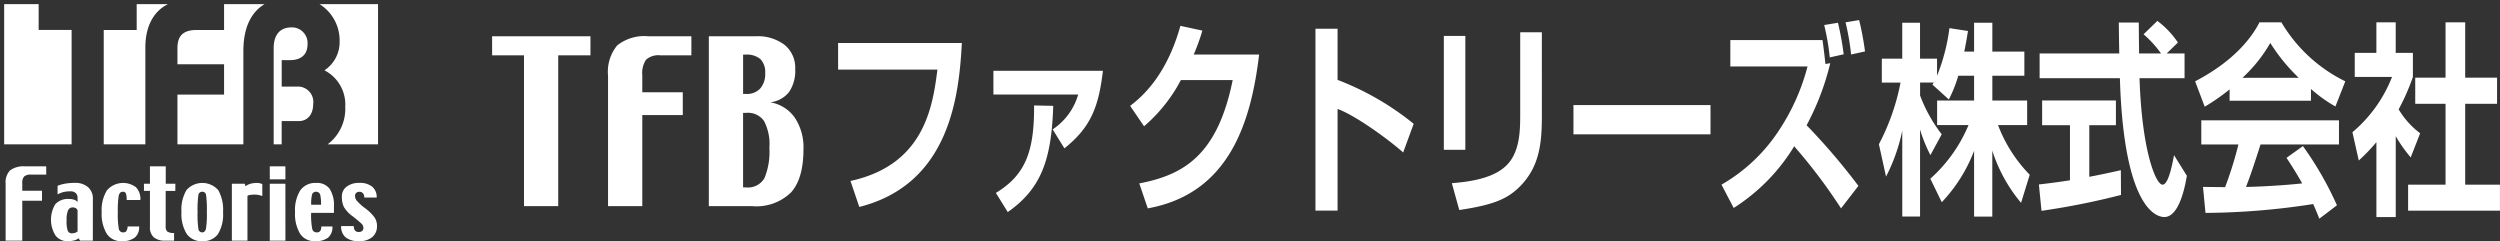 <svg xmlns="http://www.w3.org/2000/svg" width="300.5" height="28.987" viewBox="0 0 300.5 28.987"><rect x="0" y="0" width="300.5" height="28.987" fill="#333333" stroke="none"/><g fill="#fff"><path d="M45.441 17.352h-6.064a5.334 5.334 0 002.123-4.495A4.634 4.634 0 0039 8.451a4.055 4.055 0 001.822-3.491A5.14 5.14 0 0038.414.5h7.025v16.851zm-11.58 0h-.965V5.793c0-1.613.762-2.5 2.141-2.5a1.879 1.879 0 011.928 2.037c0 1.225-.76 1.9-2.139 1.9h-.965v3.182h1.8a1.847 1.847 0 011.982 2.11c0 1.234-.678 2.032-1.725 2.032h-2.061v2.8zm-4.607 0h-7.926v-5.978h5.605V7.722h-5.605V5.793c0-1.514.717-2.189 2.32-2.189h3.285V.5h4.861c-1.687 1.023-2.541 2.927-2.541 5.66v11.191zm-11.785 0h-5V3.604h3.961V.5h3.754c-1.748.864-2.711 2.706-2.711 5.19v11.661zm-8.861 0H.5V.5h4.146v3.1h3.961v13.751z" stroke="rgba(0,0,0,0)" stroke-miterlimit="10"/><path d="M5.557 20.987H3.743a1.181 1.181 0 00-.842.228 1.156 1.156 0 00-.224.814v.9h2.372v1.2H2.677v4.8h-2V22.06a2.028 2.028 0 01.538-1.585 2.745 2.745 0 011.827-.48h2.512zm5.602 7.939H9.626l-.187-.288a1.251 1.251 0 01-.53.262 3.222 3.222 0 01-.805.088 1.757 1.757 0 01-1.427-.675 3.58 3.58 0 01-.02-3.781 2.075 2.075 0 011.659-.615 1.7 1.7 0 01.609.1.916.916 0 01.4.263v-.5a.758.758 0 00-.221-.57.884.884 0 00-.639-.213 3.635 3.635 0 00-.807.08 3.172 3.172 0 00-.736.285v-1.025a4.153 4.153 0 01.973-.273 7.06 7.06 0 011.1-.082 2.308 2.308 0 011.587.514 1.805 1.805 0 01.582 1.429zm-1.835-1.11v-2.521a.49.49 0 00-.206-.272.706.706 0 00-.377-.092.585.585 0 00-.562.352 2.957 2.957 0 00-.173 1.2 3.472 3.472 0 00.144 1.274.521.521 0 00.509.286 1.148 1.148 0 00.392-.069.679.679 0 00.271-.158zm7.549-3.777H15.22a1.986 1.986 0 00-.1-.811.366.366 0 00-.346-.183q-.409 0-.512.528a11.717 11.717 0 00-.1 1.913 10.077 10.077 0 00.119 2.019.509.509 0 00.522.427.478.478 0 00.371-.134 1.076 1.076 0 00.164-.576h1.389a1.629 1.629 0 01-.524 1.334 2.435 2.435 0 01-1.571.43 2.043 2.043 0 01-1.795-.882 4.6 4.6 0 01-.613-2.622 4.446 4.446 0 01.636-2.611 2.573 2.573 0 013.474-.373 2.009 2.009 0 01.539 1.541zm4.199-1.085h-1.157v4.257a.768.768 0 00.208.631 1.387 1.387 0 00.8.161v.923h-1.069a2.026 2.026 0 01-1.367-.4 1.556 1.556 0 01-.464-1.239v-4.342h-.72v-.862h.72v-2.089h1.9v2.089h1.156zm5.739 2.529a4.53 4.53 0 01-.62 2.668 2.2 2.2 0 01-1.888.836 2.136 2.136 0 01-1.865-.882 4.523 4.523 0 01-.626-2.622 4.581 4.581 0 01.608-2.643 2.552 2.552 0 013.809.008 4.756 4.756 0 01.582 2.635zm-1.947.005a12.837 12.837 0 00-.092-2.043.447.447 0 00-.465-.4.453.453 0 00-.463.416 12.754 12.754 0 00-.095 2.054 11.515 11.515 0 00.1 2.009.453.453 0 00.457.408c.225 0 .375-.145.448-.435a10.864 10.864 0 00.11-2.008zm6.665-1.924a3.328 3.328 0 00-.443-.126 2.291 2.291 0 00-.467-.045 4.025 4.025 0 00-.513.032.775.775 0 00-.361.116v5.388H27.87v-6.844h1.541l.111.3a1.677 1.677 0 01.6-.3 2.851 2.851 0 01.761-.095 1.512 1.512 0 01.341.037 1.62 1.62 0 01.305.1zm2.779-2.009h-1.88v-1.562h1.876zm0 7.371h-1.88v-6.844h1.876zm5.832-3.336h-2.738a8.5 8.5 0 00.129 1.928.527.527 0 00.541.415.512.512 0 00.411-.158.861.861 0 00.135-.552h1.339a1.648 1.648 0 01-.511 1.335 2.426 2.426 0 01-1.579.429 2.037 2.037 0 01-1.79-.882 4.608 4.608 0 01-.611-2.622 4.451 4.451 0 01.634-2.611 2.2 2.2 0 011.908-.881 1.867 1.867 0 011.615.706 3.587 3.587 0 01.517 2.121zm-1.552-.983a4.742 4.742 0 00-.106-1.23.527.527 0 00-.963-.037 4.425 4.425 0 00-.112 1.267zm6.727 2.542a1.675 1.675 0 01-.573 1.353 2.36 2.36 0 01-1.572.485 2.482 2.482 0 01-1.62-.454 1.671 1.671 0 01-.544-1.361h1.521a.806.806 0 00.149.541.56.56 0 00.443.169.6.6 0 00.422-.131.515.515 0 00.141-.4.79.79 0 00-.3-.53q-.3-.286-.973-.811a3.669 3.669 0 01-1.088-1.16 2.884 2.884 0 01-.229-1.218 1.439 1.439 0 01.579-1.2 2.428 2.428 0 011.526-.447 2.31 2.31 0 011.547.459 1.625 1.625 0 01.535 1.3H43.79a.767.767 0 00-.154-.5.519.519 0 00-.427-.191.577.577 0 00-.383.126.444.444 0 00-.151.361.971.971 0 00.173.543 6.135 6.135 0 001.068.966 5.211 5.211 0 011.092 1.072 1.787 1.787 0 01.307 1.028zM70.973 6.65H67.1v18.129h-4.116V6.65h-3.833V4.359h11.822zm12.13 0h-3.716a2.242 2.242 0 00-1.726.522 2.849 2.849 0 00-.458 1.856v2.063h4.867v2.737h-4.867v10.951h-4.117v-15.7a4.962 4.962 0 011.105-3.623 5.23 5.23 0 013.753-1.095h5.16zm13.474 11.289q0 3.512-1.482 5.176a5.947 5.947 0 01-4.666 1.665h-5.228V4.36h5.651a5.312 5.312 0 013.461 1.039 3.539 3.539 0 011.271 2.9 4.525 4.525 0 01-.738 2.76 3.374 3.374 0 01-2.262 1.238 4.492 4.492 0 012.946 1.84 6.429 6.429 0 011.047 3.802zm-4.6-9.136a2.24 2.24 0 00-.57-1.692 2.49 2.49 0 00-1.771-.544h-.315v4.725h.352a2.175 2.175 0 001.716-.664 2.661 2.661 0 00.588-1.825zm.507 8.915a5.948 5.948 0 00-.646-3.167 2.342 2.342 0 00-2.119-.988h-.4v8.964h.35a2.29 2.29 0 002.216-1.108 8.326 8.326 0 00.592-3.699zm23.131-12.551c-.335 6.3-1.432 16.956-12.327 19.708l-1.06-3.124c8.757-1.909 9.873-8.725 10.449-13.386h-11.936v-3.2zm16.956 3.344c-.52 4.388-1.469 6.792-4.629 9.321l-1.413-2.28a7.482 7.482 0 003.067-4.189h-10.188V8.512zm-12.866 14.675c3.514-2.132 4.629-4.908 4.592-10.511l2.3.049c-.2 6.52-1.469 9.966-5.466 12.767zm31.644-16.633c-.967 8.006-3.514 16.708-13.387 18.493l-1.023-3c5.28-1.016 9.389-3.322 11.23-12.42h-6.228a18.913 18.913 0 01-4.425 5.553l-1.673-2.454c1.152-.892 4.295-3.346 6.042-9.618l2.641.57a24.7 24.7 0 01-1.041 2.876zm9.427-3.099v6.148a33.407 33.407 0 019.148 5.28l-1.264 3.446c-1.655-1.487-5.727-4.462-7.884-5.231v12.221h-2.659V3.454zm15.357 14.552h-2.584V4.322h2.584zm9.2-4.338c0 3.2-.13 6.322-2.77 8.875-1.469 1.413-3.161 2.107-7.158 2.7l-.893-3.223c1.376-.123 4.5-.371 6.285-1.884 1.933-1.611 1.933-4.387 1.933-6.618V3.875h2.6zm20.27-1.038v3.52h-16.474v-3.52zm15.691 12.416a64.468 64.468 0 00-5.633-7.462 22.774 22.774 0 01-7.27 7.412l-1.469-2.8a20.378 20.378 0 006.842-6.421 25.418 25.418 0 003.5-7.784h-9.278V4.818h11.081c.075.57.149 1.041.353 2.875l.577-.1a31.011 31.011 0 01-2.845 7.461 76.387 76.387 0 016.228 7.288zM219.936 6.9a27.556 27.556 0 00-.669-3.892l1.655-.273a34.106 34.106 0 01.688 3.792zm2.566-.347a28.242 28.242 0 00-.669-3.868l1.636-.273a35.149 35.149 0 01.707 3.768zm12.883 2.553a15.941 15.941 0 01-1.134 2.851l-1.971-1.785c.075-.125.112-.174.149-.248h-1.634v1.558a17.808 17.808 0 002.6 4.661l-1.358 2.5a17.557 17.557 0 01-1.246-3.073v10.461h-2.138V15.7a21.409 21.409 0 01-1.952 5.529l-.856-3.892a26.805 26.805 0 002.6-7.412h-2.25V7.049h2.455V2.736h2.138v4.313h2.045v2.058a23.063 23.063 0 001.488-5.726l2.23.346c-.112.694-.2 1.264-.446 2.479h1.18v-3.47h2.194v3.47h3.849v2.9h-3.849v2.976h4.184v2.95h-3.5a17.287 17.287 0 003.811 5.975l-1.042 3.371a18.5 18.5 0 01-3.458-6.272v7.933h-2.189v-7.908a18.441 18.441 0 01-3.885 6.173l-1.376-2.825a17.758 17.758 0 004.592-6.446h-3.774v-2.951h4.443V9.107zm9.689 13.065a84.728 84.728 0 003.737-.5v-6.619h-3.347v-2.975h8.869v2.975h-3.2v6.2c1.581-.3 2.789-.57 3.793-.794l.019 2.975a89.686 89.686 0 01-9.556 1.909zm15.357-15.742h2.153v2.974h-5.411c.26 8.5 1.915 12.792 2.77 12.792.67 0 1.116-2.156 1.376-3.545l1.543 2.479c-.186 1.091-.873 4.958-2.714 4.958-.986 0-4.871-1.115-5.337-16.684h-9.649V6.428h9.575c-.019-.694-.056-3.2-.056-3.718h2.4c0 .4.018 2.132.037 3.718h2.64a12.917 12.917 0 00-2.1-2.306l1.655-1.611a10.6 10.6 0 012.472 2.6zM268 10.743a24.289 24.289 0 01-2.994 2.082l-1.152-3.05c4.518-2.355 6.731-5.106 7.735-7.09h2.636a18.217 18.217 0 007.679 7.09l-1.189 3.025a17.233 17.233 0 01-2.938-2.108v1.417h-9.779zm10.784 15.543c-.205-.5-.335-.868-.744-1.76a86.662 86.662 0 01-12.94 1.065l-.3-3.123c.241 0 2.23.025 2.658.025a44.047 44.047 0 001.6-5.132h-4.462v-2.9h16.548v2.9h-9.426c-.707 2.206-1.172 3.62-1.748 5.107.6 0 3.7-.1 6.749-.422-.409-.744-.892-1.562-1.878-3.074l1.971-1.413a40.722 40.722 0 014.09 7.115zM276.31 9.354a22.079 22.079 0 01-3.421-4.189 17.65 17.65 0 01-3.347 4.189zm11.658 16.734h-2.324v-9a22.382 22.382 0 01-2.12 2.206l-.762-3.4a16.576 16.576 0 004.76-6.643h-4.481v-2.9h2.6V2.682h2.324v3.669h2.064v2.9a25.739 25.739 0 01-1.711 3.892 9.923 9.923 0 002.584 2.875l-1.134 2.9a16.486 16.486 0 01-1.8-2.553zm5.987-23.4h2.361v6.644h3.831v3.148h-3.832v9.718h4.18v3.123h-11.04v-3.123h4.5V12.48h-3.644V9.332h3.644z"/></g></svg>